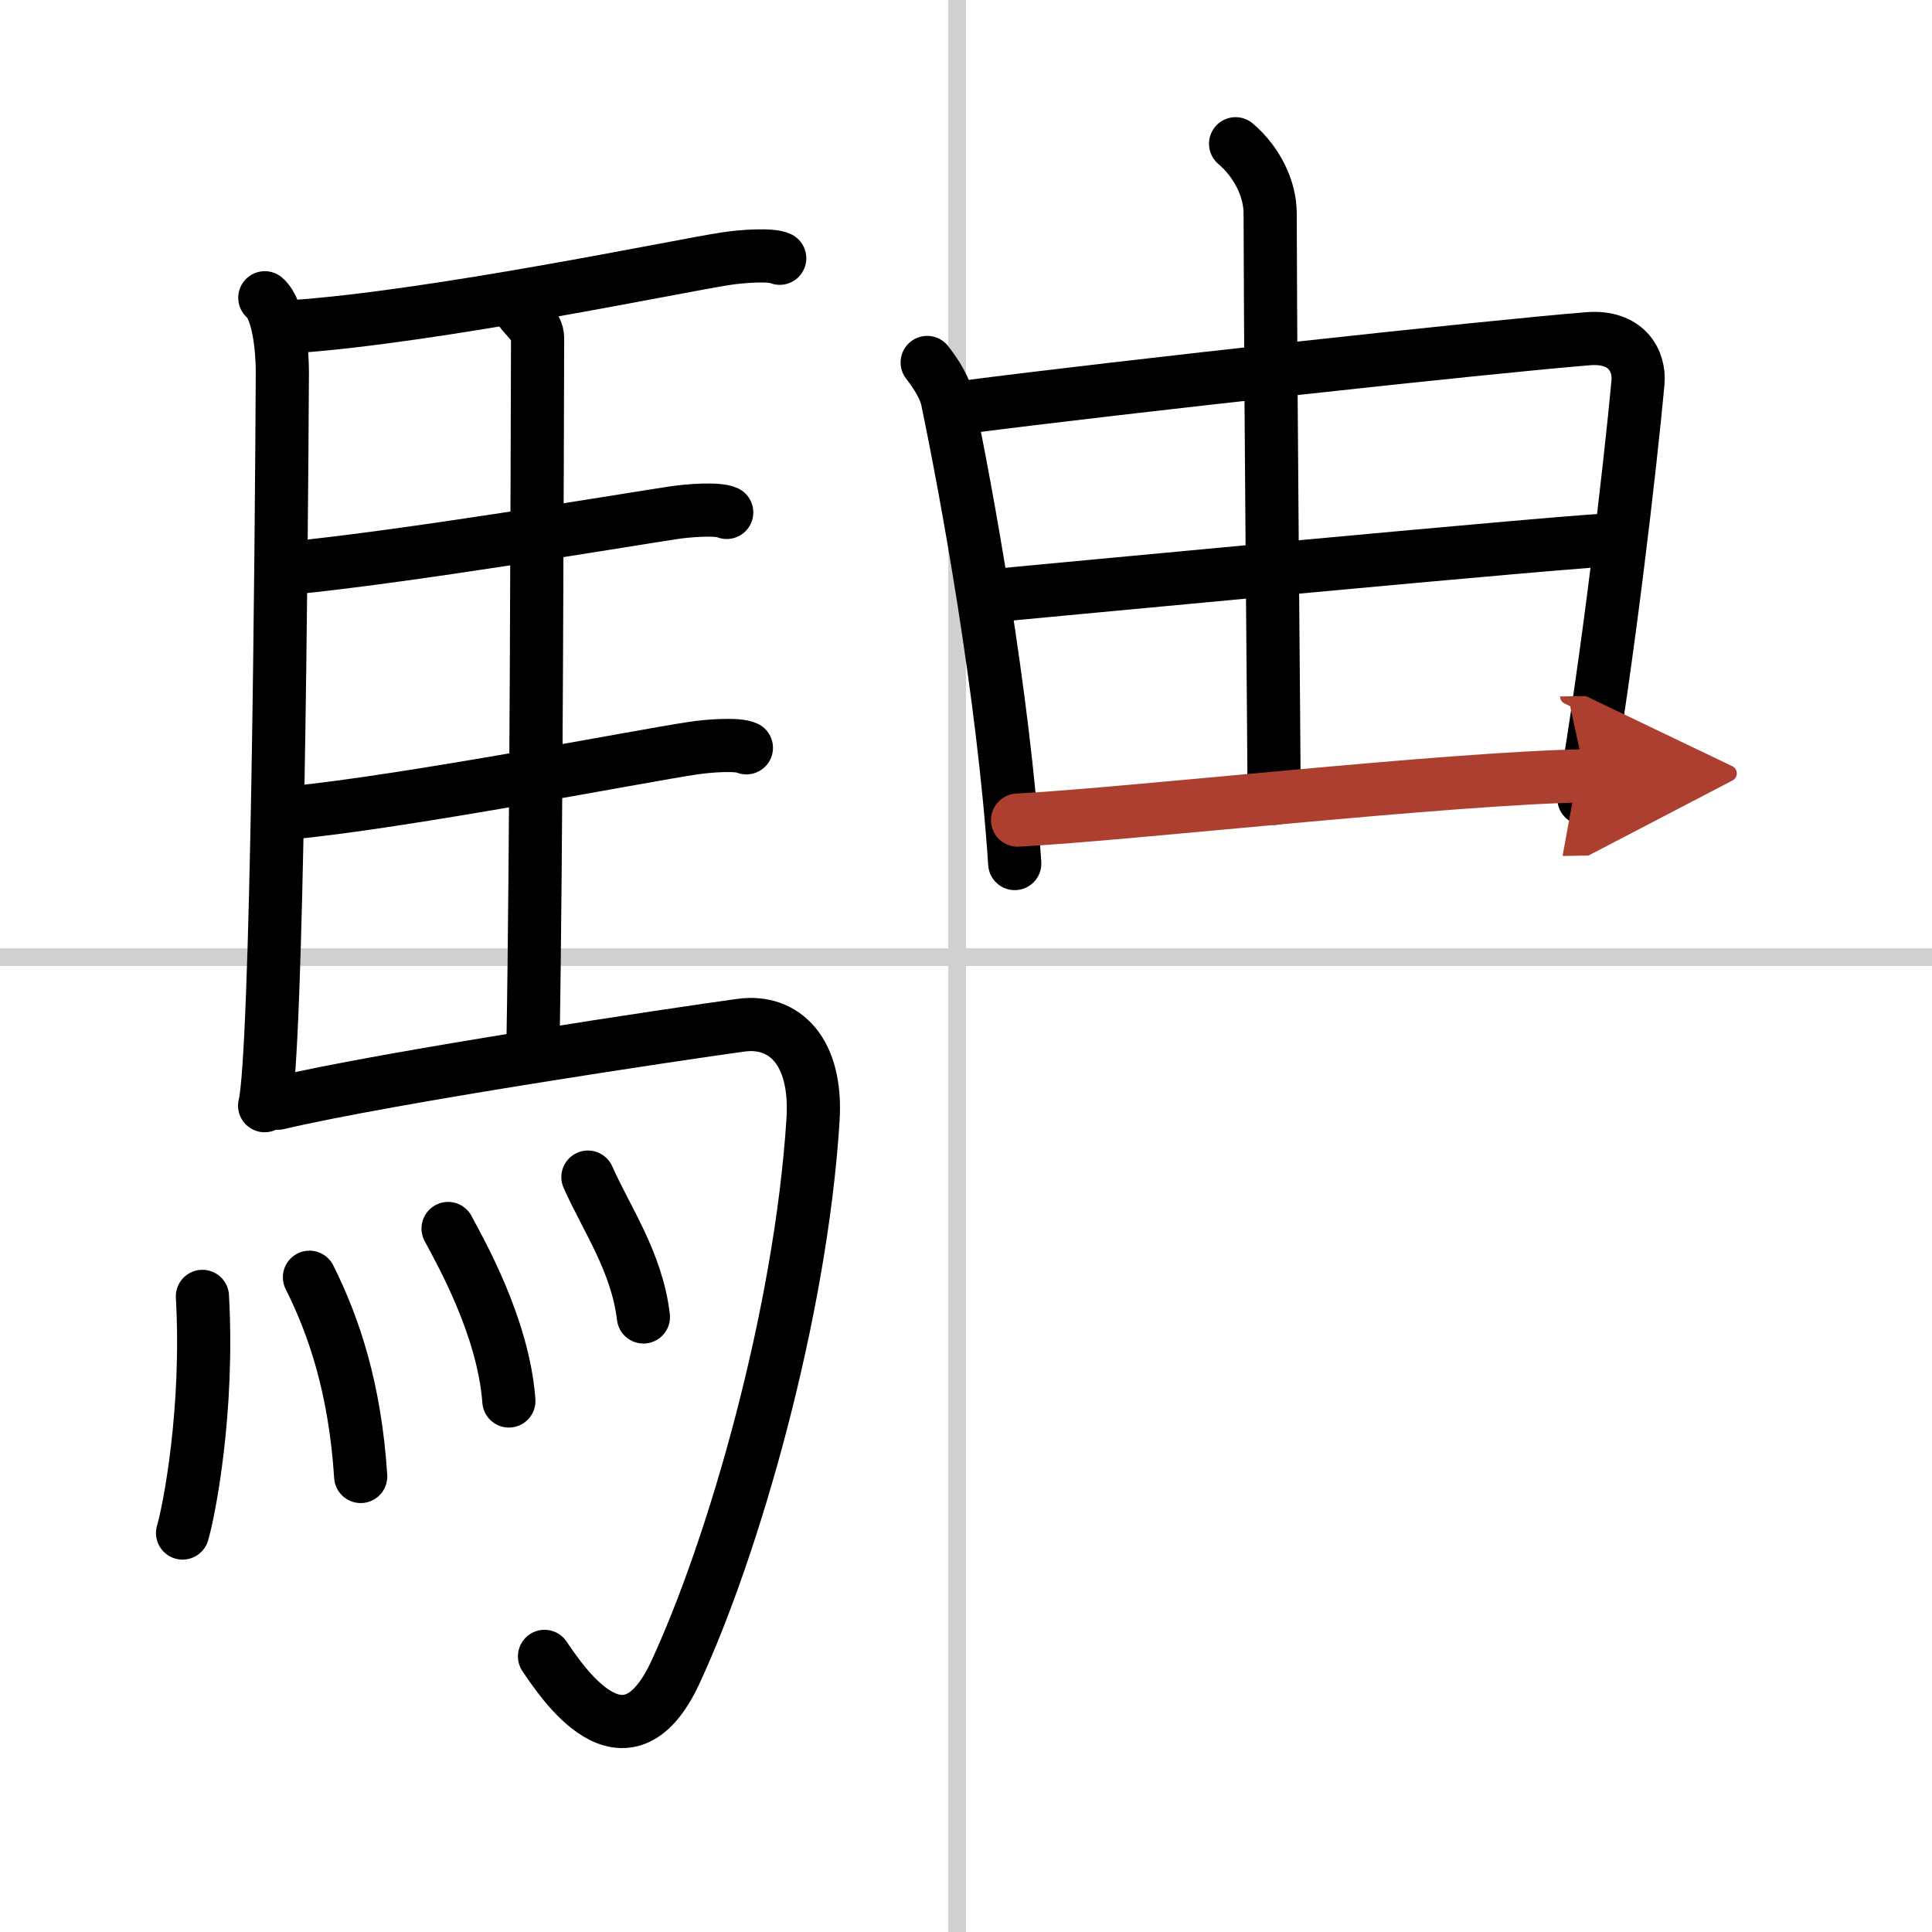 <svg width="400" height="400" viewBox="0 0 109 109" xmlns="http://www.w3.org/2000/svg"><defs><marker id="a" markerWidth="4" orient="auto" refX="1" refY="5" viewBox="0 0 10 10"><polyline points="0 0 10 5 0 10 1 5" fill="#ad3f31" stroke="#ad3f31"/></marker></defs><g fill="none" stroke="#000" stroke-linecap="round" stroke-linejoin="round" stroke-width="3"><rect width="100%" height="100%" fill="#fff" stroke="#fff"/><line x1="54" x2="54" y2="109" stroke="#d0d0d0" stroke-width="1"/><line x2="109" y1="54" y2="54" stroke="#d0d0d0" stroke-width="1"/><path d="m14.94 16.8c0.81 0.7 0.99 3.01 0.99 4.2-0.05 9.96-0.29 38.54-1 41.38"/><path d="m16.52 18.43c8.03-0.55 21.95-3.46 24.39-3.83 0.96-0.15 2.6-0.26 3.08-0.03"/><path d="m29.35 17.49c0.26 0.4 0.98 0.93 0.98 1.57-0.02 6.53-0.07 29.58-0.26 39.85"/><path d="m16.37 32.05c6.43-0.62 18.79-2.69 21.55-3.11 0.96-0.15 2.6-0.26 3.08-0.03"/><path d="m16.47 45.85c6.43-0.62 19.81-3.22 22.56-3.63 0.96-0.15 2.6-0.26 3.08-0.03"/><path d="m15.68 62.24c6.34-1.49 22.62-3.92 26.13-4.4 2.44-0.33 4.3 1.47 4.06 5.33-0.69 10.95-4.48 24.1-7.77 31.19-2.83 6.08-6.46 0.43-7.38-0.91"/><path d="m11.42 73.14c0.36 6.42-0.74 12.06-1.12 13.35"/><path d="m17.46 72.06c1.39 2.78 2.57 6.28 2.89 11.24"/><path d="m25.28 69.31c0.68 1.29 3.12 5.53 3.43 9.73"/><path d="m33.17 66.41c1.04 2.35 2.76 4.78 3.13 7.89"/><path d="m52.31 20.45c0.57 0.73 1.01 1.48 1.14 2.12 1.09 5.23 3.16 16.51 3.8 26.15"/><path d="m54.28 22.99c9.17-1.19 29.52-3.41 35.32-3.88 2.13-0.17 2.93 1.21 2.81 2.49-0.43 4.68-1.71 15.73-3.05 23.45"/><path d="m69.71 8.11c1.22 1.04 1.94 2.54 1.95 3.9 0.04 13.49 0.22 29.51 0.22 33.03"/><path d="m55.66 33.64c2.53-0.23 33.66-3.21 35.75-3.21"/><path d="m57.41 46.27c6.4-0.34 24.3-2.37 32.03-2.5" marker-end="url(#a)" stroke="#ad3f31"/></g></svg>
